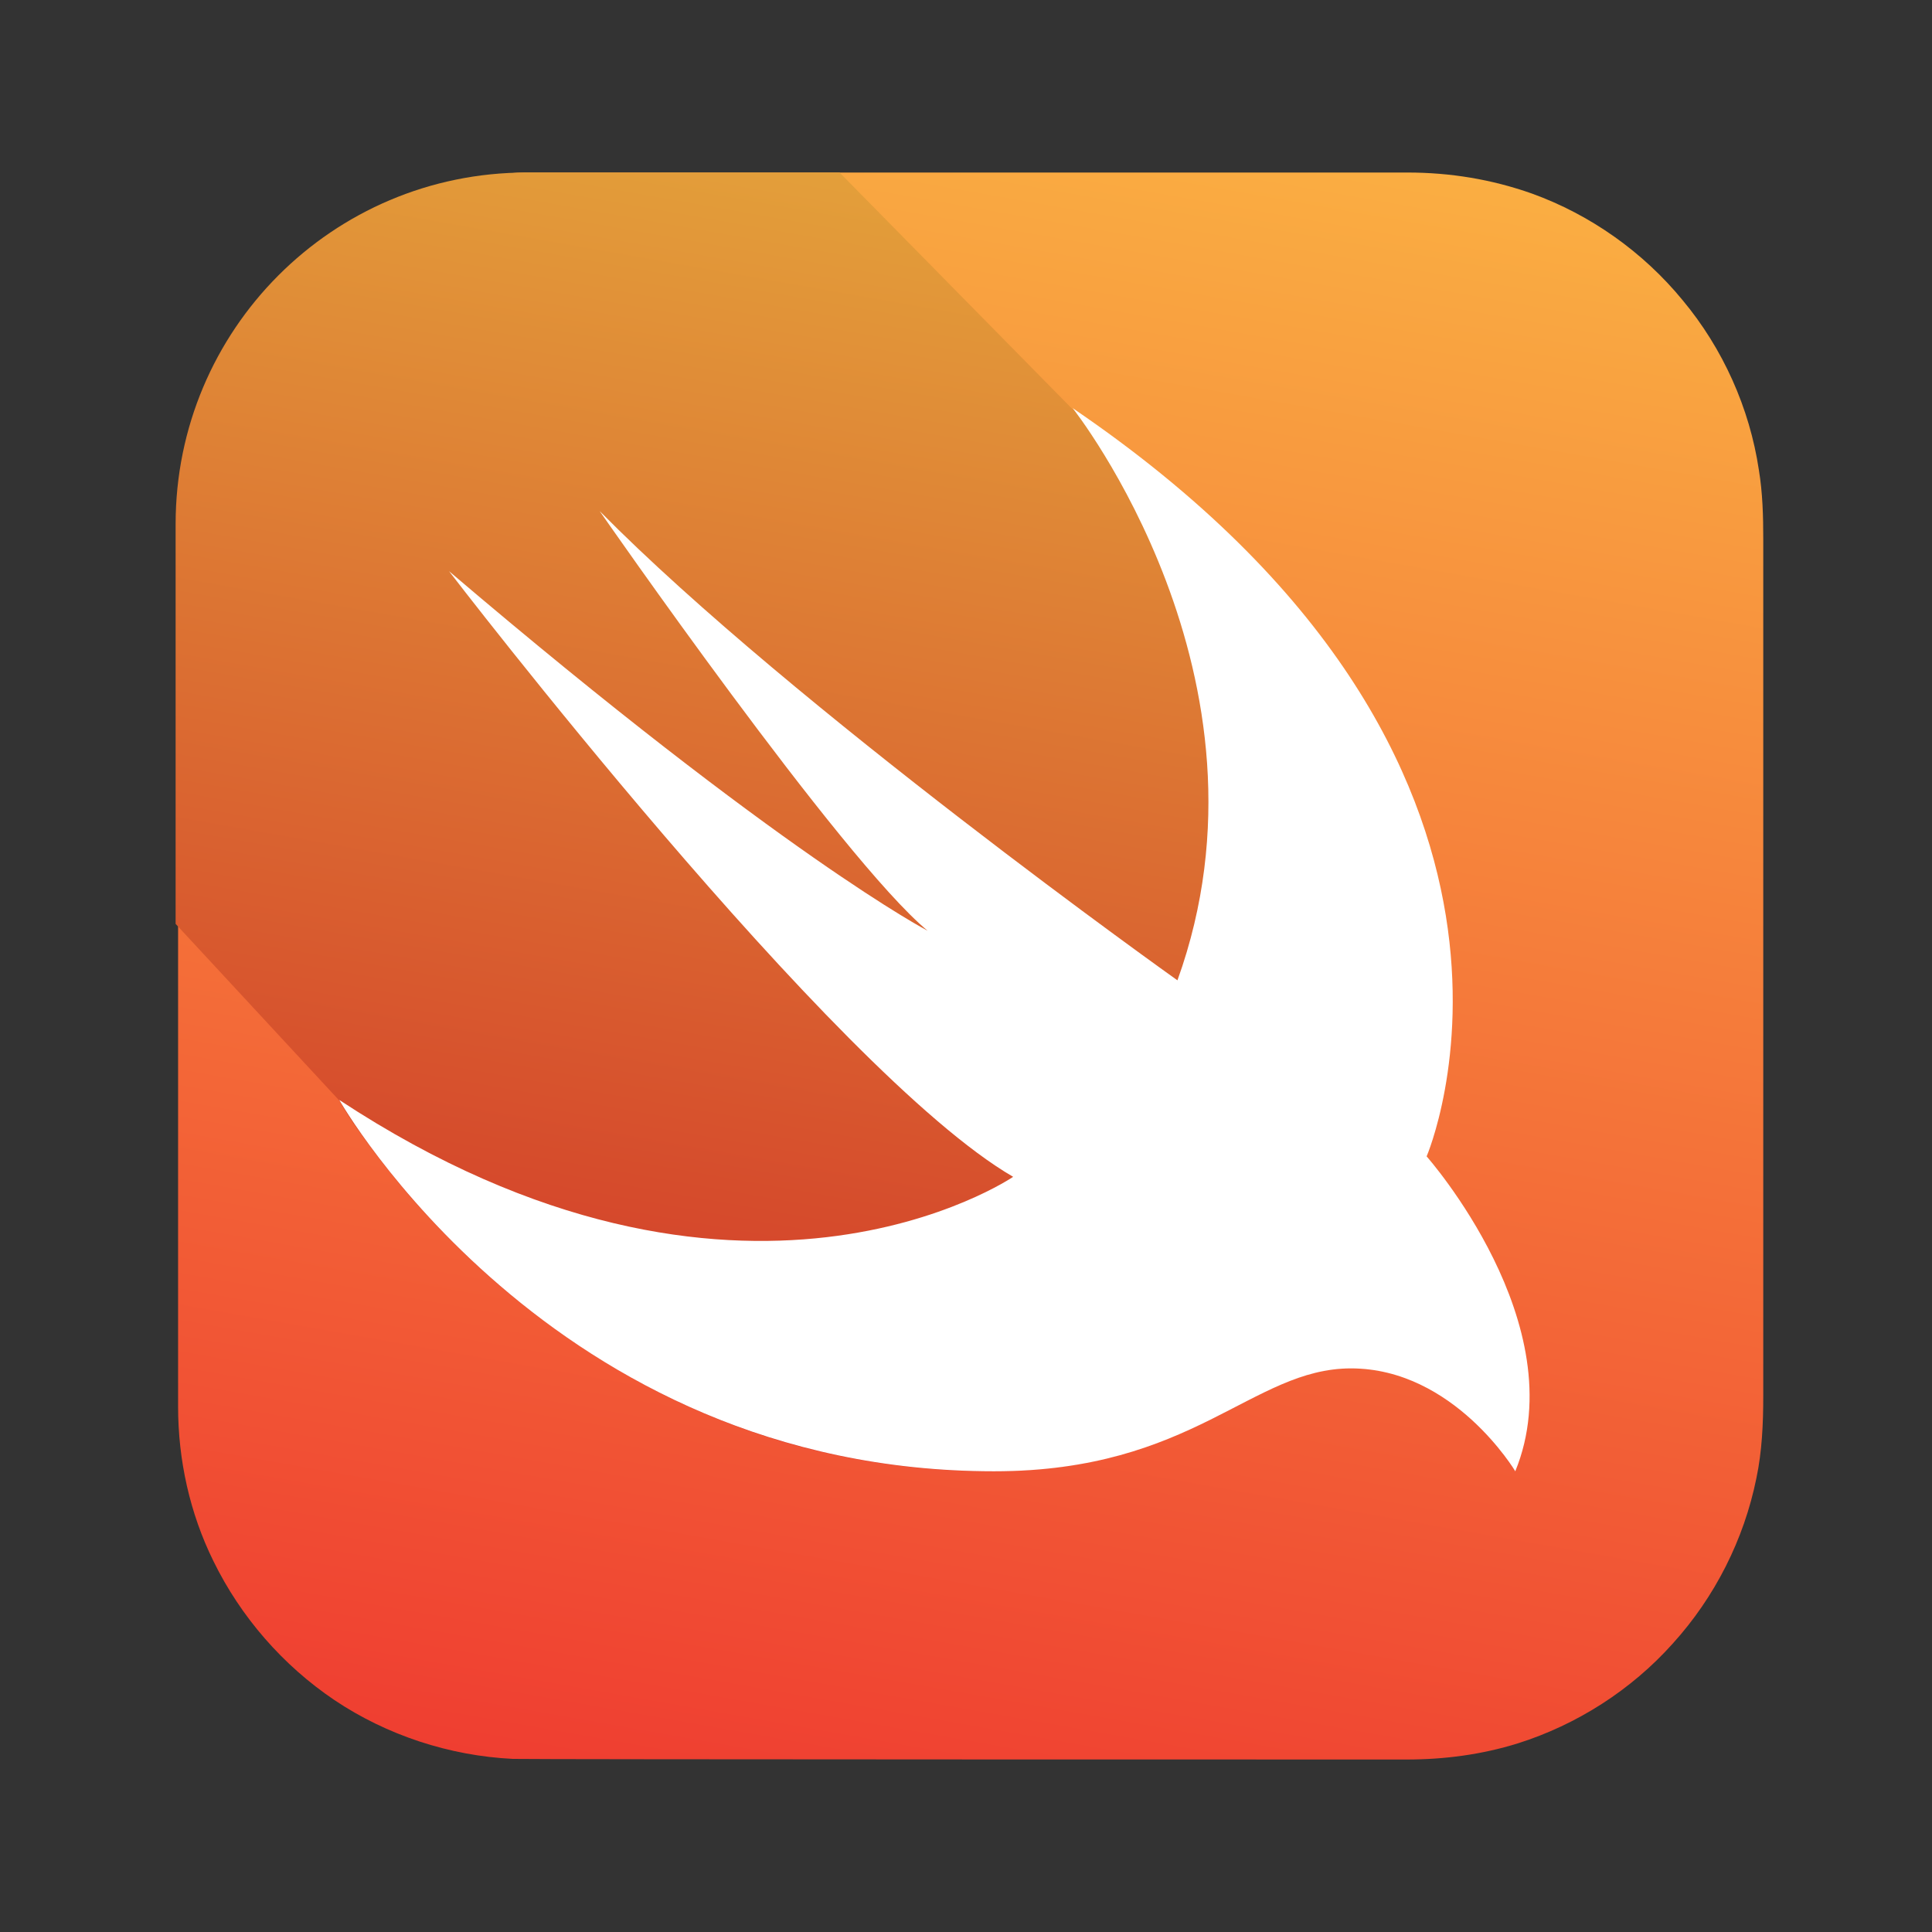 <?xml version="1.0" encoding="UTF-8"?>
<svg xmlns="http://www.w3.org/2000/svg" width="50" height="50" viewBox="0 0 50 50" fill="none">
  <rect x="0" y="0" width="50" height="50" fill="#333333" stroke="none"/>
  <path d="M13.674 4.465H36.424C37.531 4.465 38.606 4.641 39.648 5.01C41.157 5.556 42.52 6.518 43.547 7.77C44.59 9.021 45.28 10.561 45.52 12.166C45.617 12.759 45.633 13.353 45.633 13.947V36.135C45.633 36.841 45.601 37.563 45.456 38.252C45.135 39.841 44.381 41.333 43.29 42.536C42.215 43.739 40.804 44.638 39.279 45.119C38.349 45.408 37.386 45.536 36.408 45.536C35.975 45.536 13.61 45.536 13.273 45.52C11.636 45.44 10.016 44.911 8.652 43.996C7.321 43.098 6.23 41.846 5.524 40.402C4.914 39.167 4.609 37.787 4.609 36.407V13.594C4.577 12.23 4.866 10.882 5.46 9.663C6.15 8.219 7.225 6.952 8.556 6.053C9.92 5.123 11.524 4.577 13.161 4.497C13.321 4.465 13.498 4.465 13.674 4.465Z" fill="url(#paint0_linear_5564_19346)"></path>
  <path d="M39.2 38.06C39.055 37.835 38.895 37.611 38.718 37.402C38.317 36.921 37.852 36.504 37.338 36.151C36.697 35.718 35.943 35.445 35.173 35.413C34.627 35.381 34.082 35.477 33.568 35.669C33.055 35.846 32.557 36.103 32.076 36.359C31.515 36.648 30.953 36.937 30.36 37.178C29.654 37.466 28.916 37.691 28.162 37.851C27.215 38.028 26.252 38.092 25.306 38.076C23.589 38.044 21.872 37.787 20.236 37.306C18.792 36.873 17.412 36.279 16.113 35.525C14.974 34.867 13.915 34.113 12.92 33.263C12.102 32.557 11.348 31.803 10.642 31.001C10.161 30.439 9.695 29.846 9.262 29.236C9.086 28.995 8.925 28.739 8.781 28.482L4.545 23.91V13.562C4.545 8.54 8.604 4.465 13.626 4.465H21.728L27.728 10.561C41.269 19.77 36.889 29.926 36.889 29.926C36.889 29.926 40.74 34.258 39.2 38.06Z" fill="url(#paint1_linear_5564_19346)"></path>
  <path d="M27.76 10.562C41.301 19.771 36.921 29.927 36.921 29.927C36.921 29.927 40.772 34.275 39.215 38.077C39.215 38.077 37.627 35.414 34.964 35.414C32.397 35.414 30.889 38.077 25.723 38.077C14.22 38.077 8.781 28.467 8.781 28.467C19.145 35.286 26.22 30.456 26.22 30.456C21.552 27.745 11.621 14.782 11.621 14.782C20.268 22.146 24.006 24.087 24.006 24.087C21.776 22.242 15.519 13.226 15.519 13.226C20.525 18.296 30.472 25.371 30.472 25.371C33.295 17.541 27.76 10.562 27.76 10.562Z" fill="white"></path>
  <defs>
    <linearGradient id="paint0_linear_5564_19346" x1="28.978" y1="2.999" x2="21.218" y2="47.007" gradientUnits="userSpaceOnUse">
      <stop stop-color="#FAAE42"></stop>
      <stop offset="1" stop-color="#EF3E31"></stop>
    </linearGradient>
    <linearGradient id="paint1_linear_5564_19346" x1="25.5" y1="5.128" x2="19.821" y2="37.337" gradientUnits="userSpaceOnUse">
      <stop stop-color="#E39F3A"></stop>
      <stop offset="1" stop-color="#D33929"></stop>
    </linearGradient>
  </defs>
</svg>
